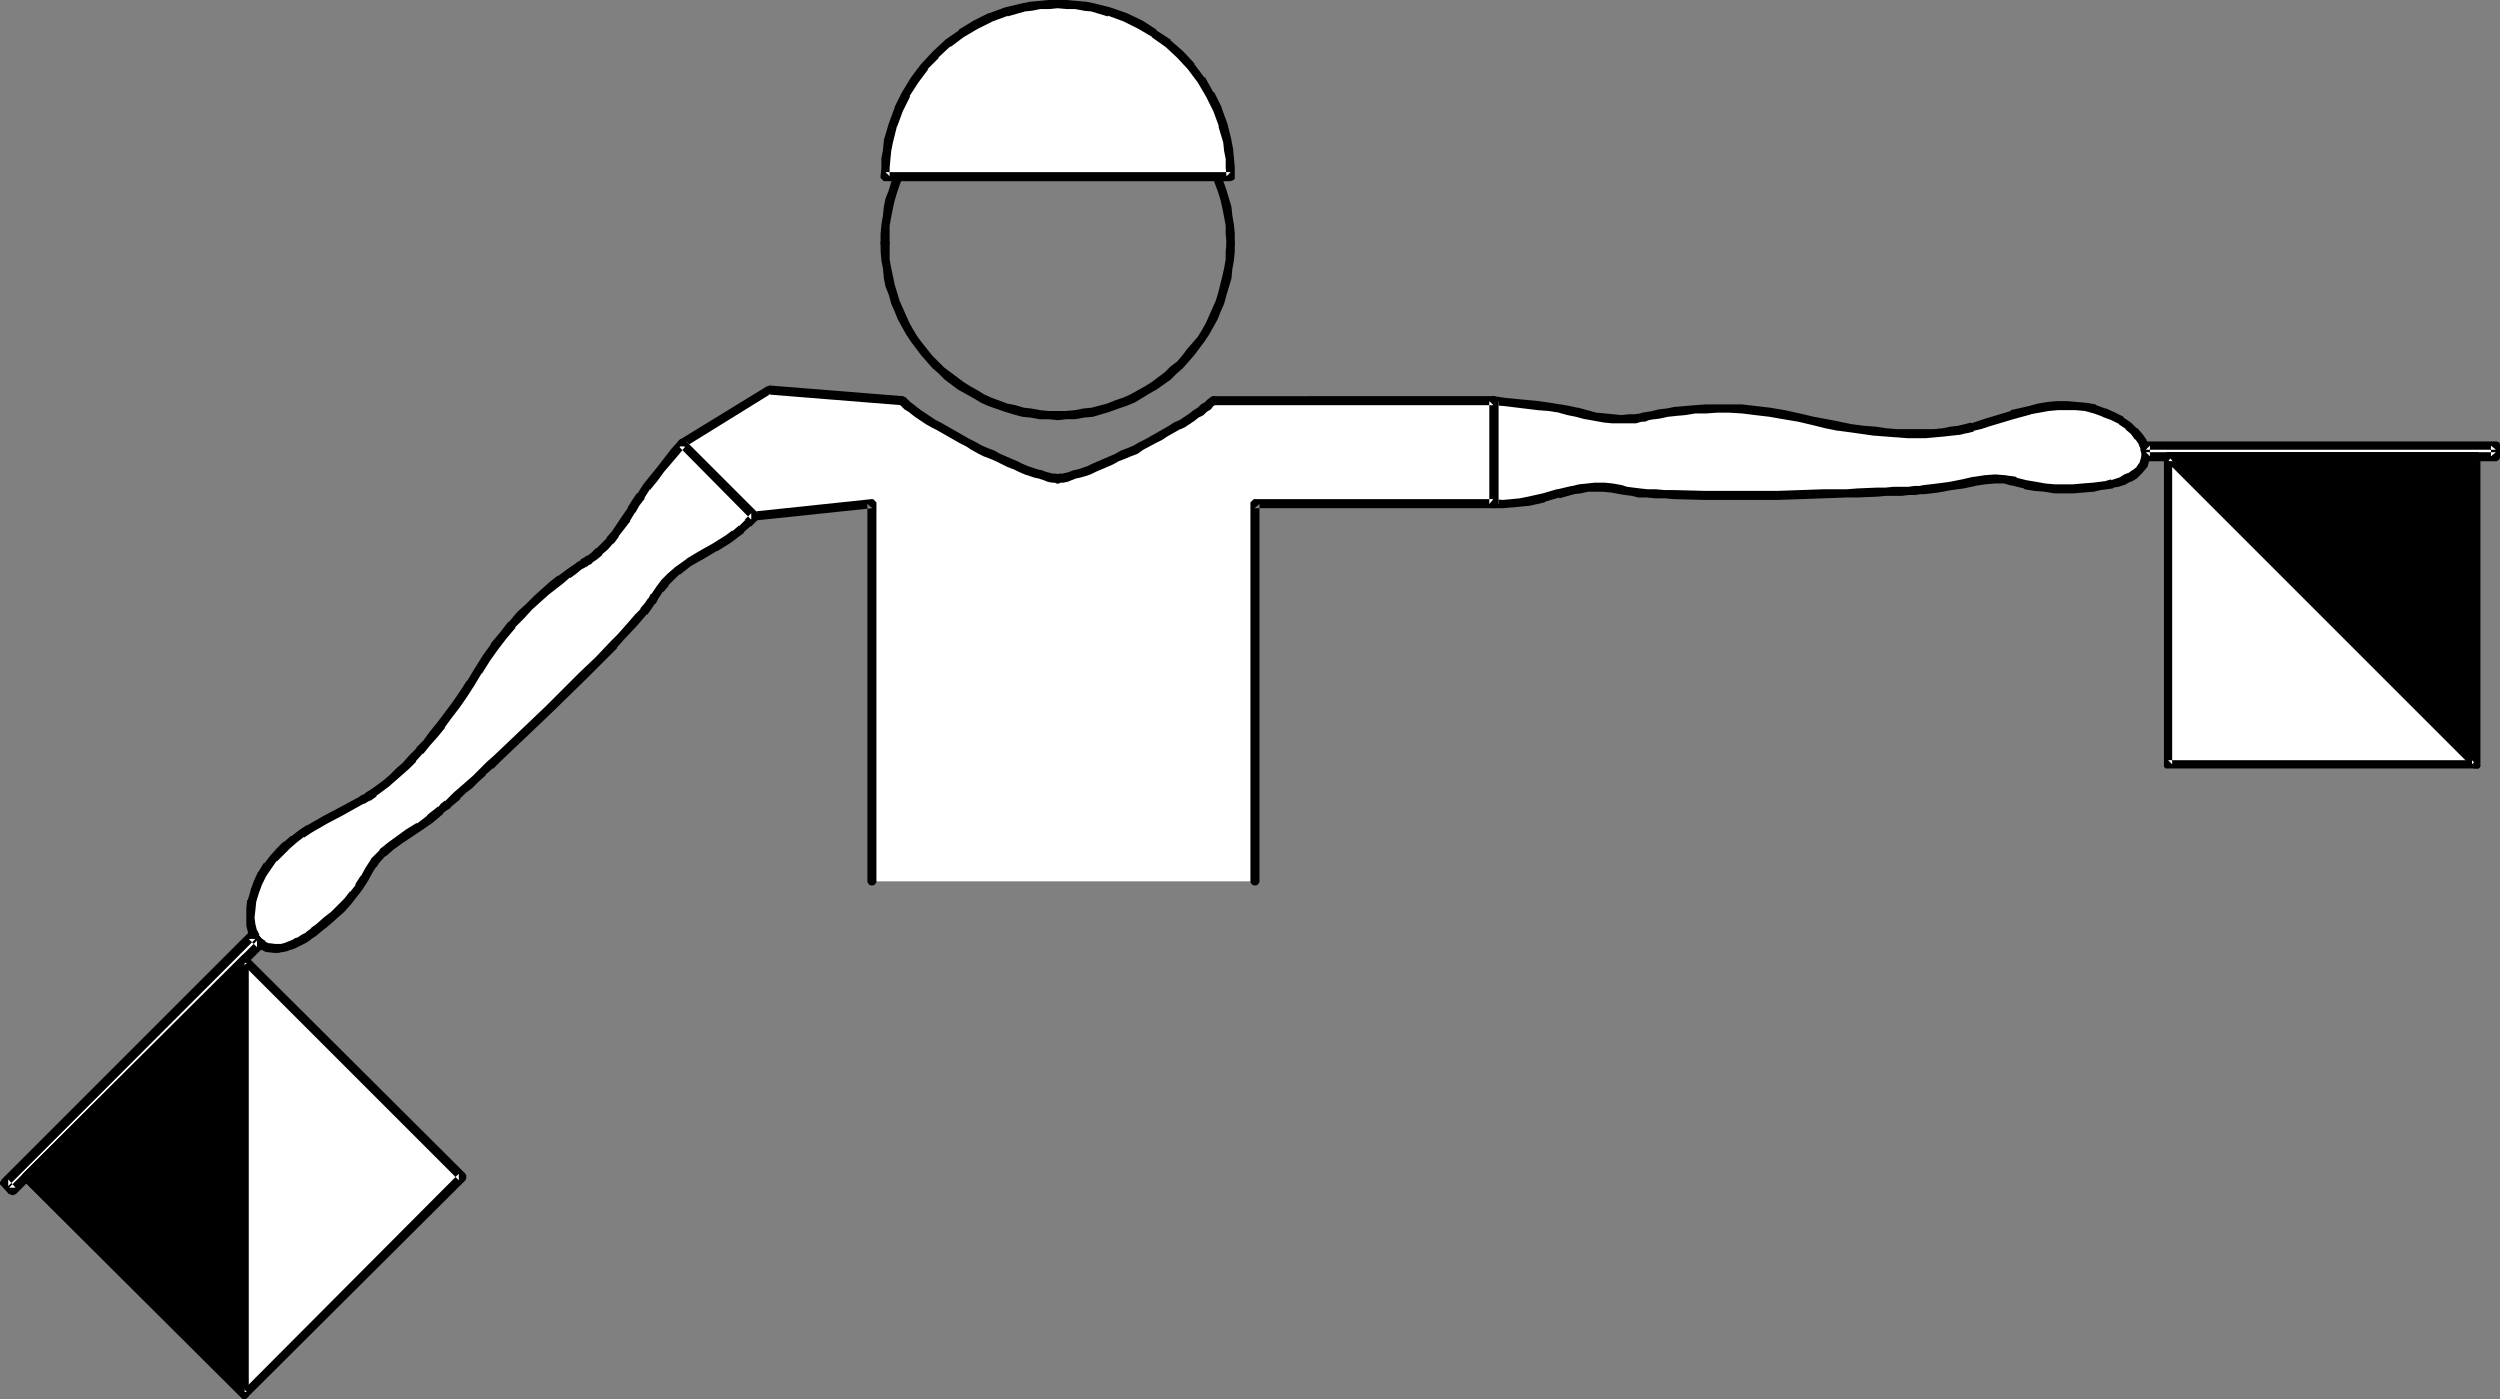 <?xml version="1.0" encoding="UTF-8" standalone="no"?>
<svg
   version="1.0"
   width="129.766mm"
   height="72.636mm"
   id="svg27"
   sodipodi:docname="Mike 3.wmf"
   xmlns:inkscape="http://www.inkscape.org/namespaces/inkscape"
   xmlns:sodipodi="http://sodipodi.sourceforge.net/DTD/sodipodi-0.dtd"
   xmlns="http://www.w3.org/2000/svg"
   xmlns:svg="http://www.w3.org/2000/svg">
  <rect width="100%" height="100%" fill="#808080" stroke="none"/>
  <sodipodi:namedview
     id="namedview27"
     pagecolor="#ffffff"
     bordercolor="#000000"
     borderopacity="0.25"
     inkscape:showpageshadow="2"
     inkscape:pageopacity="0.0"
     inkscape:pagecheckerboard="0"
     inkscape:deskcolor="#d1d1d1"
     inkscape:document-units="mm" />
  <defs
     id="defs1">
    <pattern
       id="WMFhbasepattern"
       patternUnits="userSpaceOnUse"
       width="6"
       height="6"
       x="0"
       y="0" />
  </defs>
  <path
     style="fill:#000000;fill-opacity:1;fill-rule:evenodd;stroke:none"
     d="m 207.494,82.408 h 0.323 l 0.323,-0.162 0.323,-0.485 v -0.485 l -0.323,-0.323 -0.323,-0.323 h -0.323 0.162 -1.939 l -1.616,-0.162 -1.778,-0.323 -1.454,-0.162 -1.616,-0.485 -1.616,-0.323 -3.07,-1.131 -1.454,-0.646 -1.293,-0.808 -1.454,-0.808 -1.293,-0.808 -2.586,-1.939 -1.293,-0.97 -1.131,-1.131 -1.131,-1.131 -1.939,-2.424 -0.97,-1.293 -0.808,-1.293 -0.808,-1.454 -0.646,-1.454 -0.646,-1.454 -0.646,-1.454 -0.485,-1.616 -0.485,-1.616 -0.323,-1.616 -0.323,-1.454 -0.323,-1.777 v -1.616 -1.777 l -0.323,-0.485 -0.323,-0.162 h -0.485 l -0.323,0.162 -0.323,0.485 v 0.162 1.616 l 0.162,1.777 0.323,1.777 0.162,1.777 0.323,1.616 0.646,1.616 0.485,1.777 0.646,1.454 0.646,1.616 0.808,1.454 0.808,1.454 0.97,1.454 0.97,1.293 0.97,1.293 1.131,1.293 1.131,1.293 1.131,0.97 1.293,1.293 2.586,1.939 1.454,0.808 1.454,0.808 1.616,0.97 1.454,0.646 3.232,1.131 1.616,0.485 1.778,0.485 1.616,0.162 1.778,0.323 h 1.778 z"
     id="path1" />
  <path
     style="fill:#000000;fill-opacity:1;fill-rule:evenodd;stroke:none"
     d="m 172.75,47.667 v 0.323 l 0.323,0.323 0.323,0.162 h 0.485 l 0.323,-0.162 0.323,-0.323 V 45.89 44.274 l 0.323,-1.777 0.323,-1.616 0.323,-1.454 0.485,-1.616 0.485,-1.454 0.646,-1.616 0.646,-1.454 0.646,-1.454 0.808,-1.454 0.808,-1.293 0.97,-1.293 1.939,-2.424 2.262,-2.262 2.586,-1.939 1.293,-0.97 1.293,-0.808 1.454,-0.808 1.293,-0.808 1.454,-0.646 1.616,-0.646 1.454,-0.485 1.616,-0.323 1.616,-0.485 1.454,-0.162 1.778,-0.323 h 1.616 2.101 l 0.323,-0.323 0.323,-0.323 v -0.485 l -0.323,-0.323 -0.323,-0.323 h -0.323 -1.778 -1.778 l -1.778,0.323 -1.616,0.323 -1.778,0.323 -1.616,0.646 -1.616,0.485 -1.616,0.485 -1.454,0.808 -1.616,0.808 -1.454,0.646 -1.454,1.131 -1.293,0.808 -1.293,0.97 -1.293,1.131 -2.262,2.424 -1.131,1.293 -0.97,1.293 -0.97,1.293 -0.97,1.454 -0.808,1.454 -0.808,1.454 -0.646,1.616 -0.646,1.616 -0.485,1.616 -0.646,1.616 -0.323,1.616 -0.162,1.616 -0.323,1.939 -0.162,1.777 z"
     id="path2" />
  <path
     style="fill:#000000;fill-opacity:1;fill-rule:evenodd;stroke:none"
     d="m 207.494,12.927 h -0.162 l -0.323,0.323 -0.323,0.323 v 0.485 l 0.323,0.323 0.323,0.323 h 1.939 1.616 l 1.616,0.323 1.616,0.162 1.454,0.485 1.616,0.323 1.616,0.485 1.454,0.646 1.454,0.646 1.454,0.808 1.454,0.808 1.293,0.808 1.293,0.97 2.424,1.939 1.293,1.131 0.97,1.131 0.97,1.293 2.101,2.424 0.808,1.293 0.808,1.454 0.646,1.454 0.646,1.454 1.131,3.07 0.485,1.616 0.323,1.454 0.323,1.616 0.323,1.777 v 1.616 l 0.162,1.777 v 0 0.323 l 0.162,0.323 0.485,0.162 h 0.485 l 0.323,-0.162 0.162,-0.323 v -0.323 0 -1.939 l -0.162,-1.616 -0.323,-1.939 -0.162,-1.616 -0.485,-1.616 -0.485,-1.616 -1.131,-3.232 -0.646,-1.616 -0.808,-1.454 -0.808,-1.454 -0.97,-1.454 -1.939,-2.585 -1.131,-1.293 -1.131,-1.131 -1.293,-1.293 -1.131,-1.131 -1.454,-0.97 -1.293,-0.808 -1.454,-1.131 -1.293,-0.646 -1.616,-0.808 -1.454,-0.808 -1.616,-0.485 -1.778,-0.485 -1.616,-0.646 -1.616,-0.323 -1.778,-0.323 -1.778,-0.323 h -1.616 z"
     id="path3" />
  <path
     style="fill:#000000;fill-opacity:1;fill-rule:evenodd;stroke:none"
     d="m 242.238,47.667 v -0.162 l -0.162,-0.485 -0.323,-0.162 h -0.485 l -0.485,0.162 -0.162,0.485 v 0.162 0 l -0.162,1.616 v 1.616 l -0.323,1.777 -0.323,1.454 -0.808,3.232 -0.485,1.616 -0.646,1.454 -0.646,1.454 -0.646,1.454 -0.808,1.454 -0.808,1.293 -2.101,2.424 -0.97,1.293 -0.97,1.131 -1.293,0.97 -1.131,1.131 -2.586,1.939 -1.293,0.808 -1.454,0.808 -1.454,0.808 -1.454,0.646 -1.454,0.485 -1.616,0.646 -3.07,0.808 -1.616,0.162 -1.616,0.323 -1.778,0.162 h -1.616 v 0 h -0.162 l -0.323,0.323 -0.323,0.323 v 0.485 l 0.323,0.485 0.323,0.162 h 0.162 0.162 l 1.616,-0.162 h 1.616 l 1.778,-0.323 1.778,-0.162 3.232,-0.97 1.778,-0.646 1.454,-0.485 1.616,-0.646 1.616,-0.97 1.293,-0.808 1.454,-0.808 2.747,-1.939 1.131,-1.131 1.293,-1.131 1.131,-1.293 1.131,-1.293 1.939,-2.585 0.97,-1.454 0.808,-1.454 0.808,-1.454 0.646,-1.616 0.646,-1.454 0.485,-1.777 0.97,-3.232 0.162,-1.777 0.323,-1.777 0.162,-1.616 z"
     id="path4" />
  <path
     style="fill:#ffffff;fill-opacity:1;fill-rule:evenodd;stroke:none"
     d="m 173.72,34.579 v -1.616 l 0.162,-1.777 0.162,-1.777 0.323,-1.616 0.808,-3.232 1.131,-3.07 1.454,-3.07 1.616,-2.747 2.101,-2.585 2.101,-2.424 2.424,-2.101 2.586,-1.939 2.747,-1.777 3.07,-1.454 3.07,-1.131 3.232,-0.808 1.616,-0.323 1.778,-0.162 1.778,-0.162 h 1.616 1.778 l 1.778,0.162 1.616,0.162 1.778,0.323 3.232,0.808 3.07,1.131 2.909,1.454 2.747,1.777 2.747,1.939 2.424,2.101 2.101,2.424 1.939,2.585 1.778,2.747 1.454,3.07 1.131,3.07 0.808,3.232 0.323,1.616 0.162,1.777 0.162,1.777 v 1.616 z"
     id="path5" />
  <path
     style="fill:#000000;fill-opacity:1;fill-rule:evenodd;stroke:none"
     d="m 173.72,33.771 0.808,0.808 v -1.616 0 l 0.162,-1.777 0.162,-1.616 v 0 l 0.323,-1.616 v 0 l 0.808,-3.232 v 0.162 l 1.131,-3.07 v 0 l 1.454,-2.909 h -0.162 l 1.778,-2.747 v 0 l 1.939,-2.585 h -0.162 l 2.262,-2.262 h -0.162 l 2.424,-2.262 V 9.21 l 2.586,-1.939 v 0 l 2.747,-1.616 v 0 l 2.909,-1.454 v 0 l 3.07,-1.131 -0.162,0.162 3.394,-0.97 h -0.162 l 1.616,-0.162 v 0 l 1.616,-0.323 h 1.778 v 0 l 1.616,-0.162 1.778,0.162 v 0 h 1.616 l 1.778,0.323 h -0.162 l 1.778,0.162 h -0.162 l 3.232,0.97 V 3.07 l 3.07,1.131 v 0 l 2.909,1.454 v 0 l 2.747,1.616 h -0.162 l 2.747,1.939 -0.162,-0.162 2.424,2.262 v 0 l 2.101,2.262 v 0 l 1.939,2.585 v 0 l 1.616,2.747 v 0 l 1.454,2.909 v 0 l 1.131,3.07 -0.162,-0.162 0.97,3.232 v 0 l 0.162,1.616 v 0 l 0.323,1.616 v 1.777 0 l 0.162,1.616 0.808,-0.808 H 173.72 v 1.777 h 67.71 l 0.323,-0.162 h 0.162 l 0.162,-0.162 0.162,-0.162 V 34.741 34.579 32.963 32.802 l -0.162,-1.777 -0.162,-1.616 v -0.162 l -0.323,-1.616 v -0.162 l -0.808,-3.232 v 0 l -1.131,-3.07 v -0.162 l -1.454,-2.909 h -0.162 l -1.616,-2.909 h -0.162 l -1.939,-2.585 V 12.442 l -2.101,-2.262 -0.162,-0.162 -2.424,-2.101 V 7.756 l -2.747,-1.777 V 5.817 l -2.747,-1.777 v 0 l -3.07,-1.454 v 0 l -3.232,-1.131 v 0 l -3.232,-0.808 v 0 l -1.616,-0.323 h -0.162 L 211.049,0.162 209.272,0 v 0 h -1.778 -1.616 -0.162 l -1.616,0.162 -1.778,0.162 h -0.162 l -1.616,0.323 v 0 l -3.394,0.808 v 0 l -3.07,1.131 h -0.162 l -2.909,1.454 v 0 l -2.909,1.777 v 0.162 l -2.586,1.777 -0.162,0.162 -2.262,2.101 -0.162,0.162 -2.101,2.262 -0.162,0.162 -1.939,2.585 v 0 l -1.778,2.909 v 0 l -1.454,2.909 v 0.162 l -1.131,3.07 v 0 l -0.97,3.232 v 0.162 l -0.162,1.616 v 0.162 l -0.323,1.616 v 1.777 0.162 l -0.162,1.616 v 0.323 l 0.162,0.162 0.162,0.162 0.162,0.162 0.162,0.162 h 0.323 z"
     id="path6" />
  <path
     style="fill:#ffffff;fill-opacity:1;fill-rule:evenodd;stroke:none"
     d="m 292.98,78.691 2.101,0.162 2.262,0.162 4.363,0.646 2.262,0.162 1.939,0.323 1.778,0.323 1.616,0.485 1.939,0.485 1.778,0.323 1.778,0.162 1.616,0.323 h 1.616 1.454 l 1.293,-0.162 1.131,-0.162 0.646,-0.162 0.808,-0.162 0.97,-0.162 1.293,-0.323 1.454,-0.162 1.616,-0.323 1.939,-0.162 1.939,-0.162 2.101,-0.162 h 2.262 2.424 l 2.424,0.162 2.586,0.162 2.909,0.323 2.747,0.485 2.909,0.646 2.747,0.646 2.586,0.485 2.424,0.485 2.586,0.485 2.262,0.323 2.262,0.323 2.262,0.162 2.101,0.162 h 1.939 3.717 1.778 l 1.616,-0.162 1.616,-0.162 1.454,-0.162 1.293,-0.323 1.293,-0.485 1.454,-0.323 1.616,-0.485 1.454,-0.485 3.394,-0.97 3.394,-0.97 1.778,-0.323 1.778,-0.323 1.778,-0.162 1.939,-0.162 1.778,0.162 1.939,0.162 1.778,0.485 1.939,0.646 1.616,0.808 1.616,0.808 1.454,0.97 1.131,0.97 0.97,1.131 0.646,1.131 0.485,1.131 0.162,1.131 -0.162,1.131 -0.323,1.131 -0.808,0.97 -0.485,0.485 -0.646,0.323 -0.646,0.485 -0.646,0.323 -0.97,0.485 -0.808,0.323 -1.131,0.162 -1.131,0.323 -1.131,0.162 -1.454,0.162 -1.939,0.162 -1.939,0.162 h -3.717 l -1.778,-0.162 -1.939,-0.162 -1.939,-0.485 -1.939,-0.485 -0.97,-0.323 -1.131,-0.162 -1.939,-0.162 -2.101,0.323 -2.101,0.323 -2.101,0.323 -2.424,0.485 -2.424,0.485 -2.909,0.323 h -0.808 -0.97 l -1.131,0.162 h -1.293 l -1.454,0.162 h -1.778 l -1.616,0.162 h -1.939 l -1.939,0.162 h -2.101 l -4.525,0.162 h -4.525 l -4.686,0.162 -9.373,0.162 h -4.525 l -4.202,-0.162 -2.101,-0.162 h -1.778 -1.778 l -1.778,-0.162 -1.454,-0.162 -1.293,-0.162 -1.293,-0.162 -0.97,-0.162 -1.778,-0.323 -1.616,-0.162 h -1.616 -1.616 l -1.454,0.323 -1.454,0.162 -2.747,0.646 -2.909,0.808 -2.909,0.646 -1.616,0.323 -1.616,0.162 -1.778,0.162 h -1.939 z"
     id="path7" />
  <path
     style="fill:#000000;fill-opacity:1;fill-rule:evenodd;stroke:none"
     d="m 293.95,78.691 -0.97,0.808 2.101,0.162 v 0 l 6.626,0.808 2.101,0.162 2.101,0.323 h -0.162 l 1.778,0.485 1.616,0.323 v 0 l 1.778,0.485 h 0.162 l 1.778,0.323 v 0 l 1.778,0.323 1.616,0.162 h 0.162 1.616 0.162 1.293 1.293 0.162 l 1.131,-0.323 v 0 h 0.646 l 0.808,-0.323 v 0 l 0.97,-0.162 h 0.162 l 1.131,-0.162 v 0 l 1.454,-0.323 1.616,-0.162 h -0.162 l 1.939,-0.162 1.939,-0.323 h 2.101 v 0 l 2.262,-0.162 h 2.424 -0.162 l 2.586,0.162 2.586,0.323 v 0 l 2.747,0.323 2.747,0.485 v 0 l 2.909,0.485 2.747,0.646 2.586,0.646 2.424,0.485 h 0.162 l 2.424,0.323 2.262,0.323 2.262,0.323 h 0.162 l 2.101,0.162 2.101,0.162 h 0.162 l 1.939,0.162 h 3.717 l 1.778,-0.162 v 0 l 1.778,-0.162 1.454,-0.162 1.454,-0.162 h 0.162 l 1.293,-0.323 h 0.162 l 1.293,-0.323 v -0.162 l 1.454,-0.323 1.454,-0.485 1.616,-0.485 3.232,-0.97 v 0 l 3.555,-0.97 h -0.162 l 1.778,-0.323 v 0 l 1.778,-0.323 v 0 l 1.778,-0.162 h -0.162 1.939 -0.162 1.939 l 1.778,0.162 v 0 l 1.778,0.485 v 0 l 1.778,0.646 h -0.162 l 1.778,0.646 v 0 l 1.616,0.808 h -0.162 l 1.454,0.97 h -0.162 l 1.131,0.97 v 0 l 0.808,1.131 v -0.162 l 0.808,1.131 -0.162,-0.162 0.485,1.131 -0.162,-0.162 0.323,1.131 v -0.162 l -0.162,0.97 v -0.162 l -0.323,1.131 v -0.162 l -0.646,0.97 0.162,-0.162 -0.646,0.485 -0.485,0.323 v 0 l -0.646,0.485 0.162,-0.162 -0.808,0.323 -0.808,0.485 h 0.162 l -0.97,0.323 -0.97,0.323 V 94.042 l -1.131,0.323 h 0.162 l -1.293,0.162 -1.293,0.162 v 0 l -2.101,0.162 -1.778,0.162 v 0 h -3.717 v 0 l -1.778,-0.162 v 0 l -1.778,-0.323 v 0 l -1.939,-0.323 v 0 l -1.939,-0.485 v -0.162 l -0.97,-0.162 h -0.162 l -0.97,-0.162 v 0 l -2.101,-0.162 v 0 l -2.101,0.162 v 0 l -2.101,0.323 h -0.162 l -2.101,0.485 -2.424,0.485 v 0 l -2.424,0.323 -2.747,0.323 v 0 l -0.808,0.162 h -0.97 l -1.131,0.162 h -1.454 -1.454 l -1.616,0.162 h -1.778 0.162 l -3.878,0.162 -2.101,0.162 H 357.782 l -9.211,0.323 h -9.373 -4.525 l -6.302,-0.162 h -1.778 l -1.778,-0.162 v 0 h -1.616 l -1.454,-0.162 v 0 l -1.293,-0.162 -1.293,-0.162 v 0 l -0.97,-0.323 v 0 l -1.778,-0.323 -1.616,-0.162 h -1.939 l -1.454,0.162 v 0 l -1.616,0.162 -1.293,0.323 h -0.162 l -2.747,0.646 h -0.162 l -2.747,0.808 v 0 l -2.909,0.646 v 0 l -1.616,0.323 -1.616,0.162 v 0 l -1.778,0.162 h 0.162 l -1.939,-0.162 0.97,0.97 v -20.198 h -1.778 v 20.198 0.162 l 0.162,0.162 v 0.162 l 0.323,0.162 h 0.162 l 0.162,0.162 h 1.939 v 0 l 1.778,-0.162 h 0.162 l 1.616,-0.162 1.616,-0.162 v 0 l 2.909,-0.646 0.162,-0.162 2.747,-0.808 v 0.162 l 2.909,-0.808 h -0.162 l 1.454,-0.162 1.454,-0.323 v 0 h 1.454 v 0 h 1.616 -0.162 l 1.616,0.162 1.778,0.323 v 0 l 0.97,0.162 v 0 l 1.293,0.162 1.293,0.323 h 0.162 1.454 l 1.616,0.162 h 0.162 1.778 l 1.778,0.162 6.302,0.162 h 4.525 9.373 l 9.211,-0.323 4.525,-0.162 h 2.101 l 3.878,-0.162 v 0 l 1.778,-0.162 h 1.616 1.454 l 1.293,-0.162 h 1.293 l 0.97,-0.162 h 0.808 v 0 l 2.747,-0.323 2.586,-0.485 v 0 l 2.424,-0.323 2.262,-0.485 h -0.162 l 2.101,-0.323 v 0 l 1.939,-0.162 v 0 h 1.939 -0.162 l 1.131,0.323 h -0.162 l 1.131,0.162 h -0.162 l 1.939,0.485 0.162,0.162 1.939,0.323 v 0 l 1.939,0.162 v 0 l 1.939,0.323 v 0 h 3.717 v 0 l 1.939,-0.162 2.101,-0.162 v 0 l 1.293,-0.323 1.293,-0.162 v 0 l 1.131,-0.162 0.162,-0.162 0.97,-0.162 0.97,-0.323 h 0.162 l 0.808,-0.485 0.808,-0.323 v 0 l 0.808,-0.485 v 0 l 0.485,-0.485 0.485,-0.485 0.162,-0.162 0.808,-0.97 0.162,-0.162 0.323,-1.131 0.162,-0.162 v -1.131 0 -0.162 l -0.162,-1.131 v -0.323 l -0.485,-1.131 v -0.162 l -0.808,-1.131 v 0 l -0.97,-1.131 h -0.162 l -1.131,-1.131 v 0 l -1.454,-0.97 v -0.162 l -1.616,-0.808 v 0 l -1.778,-0.808 h -0.162 l -1.778,-0.646 -0.162,-0.162 -1.778,-0.323 h -0.162 l -1.778,-0.162 -1.939,-0.162 v 0 h -1.939 v 0 l -1.778,0.162 v 0 l -1.939,0.323 v 0 l -1.778,0.485 v 0 l -3.555,0.808 v 0.162 L 391.233,81.6 l -1.616,0.485 -1.454,0.485 -1.454,0.485 v -0.162 l -1.293,0.323 v 0 l -1.293,0.323 v 0 l -1.454,0.162 -1.616,0.323 -1.616,0.162 h 0.162 -1.778 -3.717 -1.939 v 0 l -2.101,-0.162 -2.101,-0.323 v 0 l -2.262,-0.162 -2.424,-0.323 -2.424,-0.485 h 0.162 l -2.586,-0.485 -2.586,-0.485 -2.747,-0.646 -2.909,-0.646 v 0 l -2.909,-0.485 -2.747,-0.323 v 0 l -2.747,-0.323 h -2.424 v 0 h -2.424 -2.262 -0.162 l -2.101,0.162 -1.939,0.162 -1.778,0.162 h -0.162 l -1.616,0.323 -1.454,0.162 v 0 l -1.293,0.323 h 0.162 l -1.131,0.162 v 0 l -0.97,0.162 -0.485,0.162 v 0 l -1.131,0.162 h 0.162 -1.293 l -1.454,0.162 h 0.162 l -1.616,-0.162 v 0 l -1.616,-0.162 -1.778,-0.162 v 0 l -1.778,-0.485 v 0 l -1.778,-0.485 h -0.162 l -1.454,-0.323 -1.778,-0.323 h -0.162 l -1.939,-0.323 -2.262,-0.323 -6.626,-0.646 v 0 l -2.101,-0.323 h -0.162 -0.162 l -0.162,0.162 -0.323,0.162 v 0.162 l -0.162,0.162 v 0.323 z"
     id="path8" />
  <path
     style="fill:#ffffff;fill-opacity:1;fill-rule:evenodd;stroke:none"
     d="M 489.647,89.518 V 87.417 h -68.68 v 2.101 z"
     id="path9" />
  <path
     style="fill:#000000;fill-opacity:1;fill-rule:evenodd;stroke:none"
     d="m 489.647,90.487 h 0.162 l 0.485,-0.323 0.162,-0.323 v -2.747 l -0.162,-0.323 -0.485,-0.162 h -69.165 l -0.323,0.162 -0.162,0.323 v 2.747 l 0.162,0.323 0.323,0.323 h 0.323 68.68 v -1.777 h -68.68 l 0.808,0.808 V 87.417 l -0.808,0.808 h 68.68 l -0.97,-0.808 v 2.101 l 0.97,-0.808 z"
     id="path10" />
  <path
     style="fill:#ffffff;fill-opacity:1;fill-rule:evenodd;stroke:none"
     d="M 425.331,149.95 V 89.518 h 60.438 V 149.95 Z"
     id="path11" />
  <path
     style="fill:#000000;fill-opacity:1;fill-rule:evenodd;stroke:none"
     d="m 425.331,149.142 0.808,0.808 V 89.518 l -0.808,0.97 h 60.438 l -0.808,-0.97 V 149.95 l 0.808,-0.808 h -60.438 v 1.616 h 60.438 0.323 0.162 l 0.162,-0.162 0.162,-0.162 V 150.273 149.95 89.518 89.356 89.194 l -0.162,-0.162 -0.162,-0.162 -0.162,-0.162 h -0.323 -60.438 -0.162 l -0.323,0.162 -0.162,0.162 -0.162,0.162 v 0.162 0.162 60.432 0.323 0.162 l 0.162,0.162 0.162,0.162 h 0.323 0.162 z"
     id="path12" />
  <path
     style="fill:#000000;fill-opacity:1;fill-rule:evenodd;stroke:none"
     d="m 425.331,89.518 h 60.438 V 149.95 Z"
     id="path13" />
  <path
     style="fill:#000000;fill-opacity:1;fill-rule:evenodd;stroke:none"
     d="m 425.977,89.033 -0.646,1.454 h 60.438 l -0.808,-0.97 V 149.95 l 1.454,-0.646 -60.438,-60.271 -1.293,1.131 60.438,60.432 0.162,0.162 h 0.323 0.162 0.323 0.162 l 0.162,-0.162 0.162,-0.162 V 150.273 149.95 89.518 89.356 89.194 l -0.162,-0.162 -0.162,-0.162 -0.162,-0.162 h -0.323 -60.438 -0.162 l -0.323,0.162 -0.162,0.162 -0.162,0.162 v 0.162 0.162 0.323 0.162 l 0.162,0.162 z"
     id="path14" />
  <path
     style="fill:#ffffff;fill-opacity:1;fill-rule:evenodd;stroke:none"
     d="M 171.134,172.895 V 98.89 l -23.109,2.424 -14.221,-14.219 17.13,-10.665 26.179,2.262 0.485,0.485 0.485,0.485 1.454,1.131 1.778,1.131 1.778,1.293 2.262,1.131 2.101,1.293 4.848,2.585 2.424,1.131 2.262,1.131 2.262,0.97 2.101,0.808 1.939,0.646 1.778,0.646 0.646,0.162 0.808,0.162 h 0.485 0.485 0.485 0.646 l 0.646,-0.162 0.808,-0.162 1.616,-0.646 1.939,-0.646 2.101,-0.808 2.262,-0.97 2.424,-1.131 2.424,-1.131 4.686,-2.585 2.262,-1.293 2.101,-1.131 1.939,-1.293 1.778,-1.131 1.293,-1.131 0.646,-0.485 0.485,-0.485 h 25.533 29.411 v 20.198 h -46.864 v 74.006 z"
     id="path15" />
  <path
     style="fill:#000000;fill-opacity:1;fill-rule:evenodd;stroke:none"
     d="m 170.165,172.895 v 0.162 l 0.323,0.485 0.323,0.162 h 0.485 l 0.323,-0.162 0.323,-0.485 V 98.566 l -0.323,-0.323 -0.323,-0.323 h -0.323 l -22.947,2.424 0.646,0.323 -14.221,-14.219 -0.162,1.293 16.968,-10.503 -0.485,0.162 26.179,2.101 h 0.323 0.162 l 0.162,-0.162 0.162,-0.162 0.162,-0.162 v -0.323 -0.162 -0.162 l -0.162,-0.323 -0.162,-0.162 h -0.162 l -0.323,-0.162 -26.179,-2.101 v 0 l -0.323,0.162 h -0.162 l -17.13,10.503 -0.162,0.162 -0.162,0.162 v 0.162 0.323 0.162 0.162 l 0.162,0.162 14.221,14.381 h 0.162 l 0.162,0.162 h 0.162 0.162 l 23.109,-2.424 -0.97,-0.808 z"
     id="path16" />
  <path
     style="fill:#000000;fill-opacity:1;fill-rule:evenodd;stroke:none"
     d="m 177.598,78.045 -0.162,-0.162 h -0.162 l -0.162,-0.162 h -0.323 l -0.323,0.323 -0.162,0.162 v 0.162 l -0.162,0.323 v 0.162 l 0.323,0.485 0.323,0.323 0.646,0.646 0.808,0.485 0.808,0.646 0.646,0.485 0.97,0.646 0.97,0.646 1.131,0.646 0.97,0.485 1.131,0.646 1.131,0.646 1.131,0.646 1.131,0.646 1.293,0.646 0.97,0.646 1.454,0.808 0.97,0.485 1.293,0.485 1.131,0.485 1.293,0.646 0.97,0.485 1.293,0.485 0.97,0.485 1.131,0.485 0.97,0.323 0.97,0.323 0.808,0.162 0.97,0.323 0.808,0.323 0.808,0.162 h 0.485 l 0.485,0.162 h 0.485 l 0.323,-0.323 0.323,-0.323 v -0.485 l -0.323,-0.323 -0.323,-0.323 h -0.323 0.323 l -0.646,-0.162 h -0.646 l -0.646,-0.162 -0.646,-0.162 -0.808,-0.323 -0.808,-0.162 -0.97,-0.323 -0.97,-0.323 -1.131,-0.485 -0.97,-0.485 -1.131,-0.485 -1.131,-0.485 -1.131,-0.485 -1.131,-0.646 -1.293,-0.485 -1.131,-0.485 -1.131,-0.646 -1.293,-0.646 -1.131,-0.646 -1.131,-0.646 -1.131,-0.646 -1.131,-0.646 -1.131,-0.646 -0.97,-0.485 -0.97,-0.646 -0.97,-0.646 -0.97,-0.646 -0.646,-0.485 -0.808,-0.646 -0.646,-0.485 -0.485,-0.485 z"
     id="path17" />
  <path
     style="fill:#000000;fill-opacity:1;fill-rule:evenodd;stroke:none"
     d="m 207.494,93.072 h -0.162 l -0.323,0.323 -0.323,0.323 v 0.485 l 0.323,0.323 0.323,0.323 h 0.162 l 0.323,-0.162 h 0.323 0.485 l 0.808,-0.162 0.808,-0.323 0.808,-0.323 0.808,-0.162 1.131,-0.323 0.97,-0.323 0.97,-0.485 1.131,-0.485 2.262,-0.97 1.131,-0.646 1.293,-0.485 1.131,-0.485 1.293,-0.485 1.131,-0.808 2.424,-1.293 1.293,-0.646 0.97,-0.646 1.131,-0.646 1.131,-0.646 1.131,-0.485 0.97,-0.646 0.97,-0.646 0.808,-0.646 0.97,-0.485 0.646,-0.646 0.808,-0.485 0.485,-0.646 0.485,-0.323 h 0.162 l 0.162,-0.485 v -0.485 l -0.162,-0.323 -0.323,-0.323 h -0.485 l -0.485,0.323 0.162,-0.162 -0.646,0.485 -0.485,0.485 -0.808,0.485 -0.646,0.646 -0.808,0.485 -0.808,0.646 -0.97,0.646 -0.97,0.646 -1.131,0.485 -0.97,0.646 -1.131,0.646 -1.131,0.646 -1.131,0.646 -1.131,0.646 -1.293,0.646 -1.131,0.646 -1.131,0.485 -1.293,0.485 -1.131,0.646 -1.131,0.485 -1.131,0.485 -1.131,0.485 -1.131,0.485 -0.97,0.485 -0.97,0.323 -0.97,0.323 -0.808,0.162 -0.808,0.323 -0.646,0.162 -0.646,0.162 h -0.646 l -0.485,0.162 z"
     id="path18" />
  <path
     style="fill:#000000;fill-opacity:1;fill-rule:evenodd;stroke:none"
     d="m 238.037,77.722 h -0.162 l -0.485,0.323 -0.162,0.323 v 0.485 l 0.162,0.485 0.485,0.162 h 55.106 l -0.808,-0.808 v 20.198 l 0.808,-0.97 h -47.026 l -0.323,0.323 -0.323,0.323 v 74.49 l 0.323,0.485 0.323,0.162 h 0.485 l 0.323,-0.162 0.323,-0.485 v -0.162 -74.006 l -0.97,0.808 h 46.864 0.323 l 0.162,-0.162 0.162,-0.162 0.162,-0.162 0.162,-0.162 v -0.162 -20.198 -0.323 l -0.162,-0.162 -0.162,-0.162 -0.162,-0.162 -0.162,-0.162 h -0.323 z"
     id="path19" />
  <path
     style="fill:#ffffff;fill-opacity:1;fill-rule:evenodd;stroke:none"
     d="m 133.805,87.094 -1.293,1.616 -2.909,3.393 -1.293,1.777 -1.454,1.616 -1.131,1.777 -1.131,1.454 -0.808,1.454 -0.97,1.616 -0.97,1.454 -1.131,1.454 -0.97,1.293 -1.131,1.131 -0.97,0.97 -1.131,0.97 -0.808,0.646 -0.646,0.323 -0.646,0.485 -0.485,0.323 -0.485,0.323 -0.97,0.646 -1.131,0.808 -1.293,0.97 -1.454,1.293 -1.616,1.131 -1.616,1.454 -1.454,1.616 -1.778,1.616 -1.616,1.939 -1.778,1.939 -1.616,2.262 -1.778,2.262 -1.616,2.585 -1.454,2.262 -1.454,2.262 -1.454,2.101 -1.454,1.939 -1.454,1.939 -1.293,1.777 -1.454,1.777 -1.454,1.616 -1.293,1.454 -1.293,1.454 -1.293,1.131 -1.293,1.131 -1.293,1.131 -1.293,0.97 -1.131,0.808 -1.131,0.808 -1.293,0.808 -1.293,0.646 -2.909,1.454 -2.909,1.616 -3.232,1.777 -1.454,0.97 -1.454,1.131 -1.454,1.131 -1.293,1.293 -1.293,1.293 -1.131,1.616 -1.131,1.454 -0.808,1.777 -0.646,1.777 -0.485,1.777 -0.323,1.616 v 1.616 l 0.162,1.454 0.323,1.293 0.485,1.131 0.646,0.808 0.808,0.808 1.131,0.485 1.131,0.162 0.646,-0.162 h 0.808 l 0.808,-0.162 0.808,-0.323 0.808,-0.323 0.97,-0.485 0.808,-0.485 0.97,-0.646 1.131,-0.646 0.97,-0.808 1.616,-1.293 1.293,-1.293 1.454,-1.293 1.293,-1.293 1.131,-1.454 1.131,-1.454 1.131,-1.777 0.97,-1.777 0.485,-0.808 0.646,-0.808 1.293,-1.454 1.616,-1.454 1.778,-1.293 1.939,-1.131 1.939,-1.293 2.101,-1.616 2.101,-1.616 0.646,-0.646 0.646,-0.646 0.97,-0.808 0.97,-0.808 1.131,-0.97 1.131,-1.131 1.293,-1.131 1.454,-1.293 1.454,-1.454 1.454,-1.454 3.232,-2.909 3.232,-3.232 3.394,-3.232 6.787,-6.625 3.232,-3.232 2.909,-2.909 1.454,-1.454 2.424,-2.747 0.97,-1.293 0.97,-1.131 0.97,-1.131 0.646,-0.808 0.646,-0.97 0.97,-1.454 1.131,-1.293 1.131,-1.131 1.131,-1.131 2.262,-1.616 2.586,-1.454 2.586,-1.454 2.586,-1.616 1.293,-0.97 1.293,-1.131 1.293,-1.131 1.293,-1.293 z"
     id="path20" />
  <path
     style="fill:#000000;fill-opacity:1;fill-rule:evenodd;stroke:none"
     d="m 134.451,86.448 -0.485,-0.323 h -0.485 l -0.323,0.323 v 0 l -1.454,1.616 -2.747,3.555 v 0 l -1.454,1.777 v 0 l -1.293,1.616 v 0 l -1.131,1.777 h -0.162 l -0.97,1.454 -0.808,1.293 v 0.162 l -1.131,1.616 v 0 l -0.97,1.454 v 0 l -0.97,1.454 v 0 l -1.131,1.293 h 0.162 l -1.131,1.131 v 0 l -0.97,0.97 v -0.162 l -0.97,0.97 v 0 l -0.808,0.646 v -0.162 l -0.646,0.485 -0.646,0.323 v 0.162 l -0.485,0.323 0.162,-0.162 -0.485,0.323 -0.162,0.162 -0.97,0.646 v 0 l -1.131,0.808 v 0 l -1.293,0.97 h -0.162 l -1.454,1.131 -1.454,1.293 v 0 l -1.616,1.454 v 0 l -1.616,1.616 -1.778,1.616 -1.616,1.939 h -0.162 l -1.616,2.101 -1.778,2.101 v 0.162 l -1.616,2.262 v 0 l -1.616,2.585 v 0 l -1.454,2.424 v -0.162 l -1.454,2.262 -1.454,2.101 v 0 l -1.454,1.939 -1.454,1.939 v 0 l -1.454,1.777 -1.293,1.777 -1.454,1.454 h 0.162 l -1.454,1.454 v 0 l -1.293,1.454 -1.293,1.131 v 0 l -1.293,1.293 -1.131,0.97 v 0 l -1.293,0.97 -1.131,0.808 v 0 l -1.293,0.808 h 0.162 l -1.293,0.646 h 0.162 l -4.202,2.262 v 0 l -3.07,1.616 -3.07,1.777 h -0.162 l -1.454,0.97 v 0 l -1.454,1.131 h -0.162 l -1.293,1.131 h -0.162 l -1.293,1.293 -1.293,1.454 v 0 l -1.131,1.454 h -0.162 l -0.97,1.616 -0.162,0.162 -0.808,1.777 v 0 l -0.646,1.777 v 0.162 l -0.485,1.616 -0.162,0.162 -0.162,1.616 v 0.162 1.616 0 1.454 0.162 l 0.323,1.293 0.162,0.162 0.485,1.131 v 0.162 l 0.808,0.808 v 0.323 l 0.97,0.646 0.162,0.162 0.97,0.485 h 0.323 l 1.293,0.162 h 0.162 0.646 l 0.646,-0.162 h 0.162 l 0.808,-0.162 v 0 l 0.808,-0.323 h 0.162 l 0.808,-0.323 0.97,-0.485 v 0 l 0.97,-0.485 0.97,-0.646 0.162,-0.162 0.97,-0.646 v 0 l 0.97,-0.808 1.616,-1.293 1.454,-1.293 v 0 l 1.454,-1.293 1.293,-1.454 v 0 l 1.131,-1.454 v 0 l 1.131,-1.454 v 0 l 1.131,-1.777 v 0 l 0.97,-1.777 0.646,-0.97 v 0.162 l 0.485,-0.808 v 0 l 1.293,-1.454 v 0.162 l 1.454,-1.293 v 0 l 1.778,-1.293 v 0 l 1.939,-1.293 1.939,-1.293 v 0 l 2.101,-1.454 v 0 l 2.101,-1.777 v -0.162 l 0.646,-0.485 v 0 l 0.808,-0.485 v -0.162 l 0.97,-0.808 0.97,-0.808 h -0.162 l 1.131,-1.131 1.293,-0.97 1.293,-1.293 v 0 l 1.454,-1.293 h -0.162 l 1.454,-1.293 h 0.162 l 1.454,-1.454 3.232,-3.07 3.232,-3.07 3.394,-3.232 6.787,-6.625 3.232,-3.232 2.909,-2.909 v -0.162 l 1.293,-1.454 2.586,-2.747 v 0 l 0.97,-1.131 v 0 l 0.97,-1.131 h 0.162 l 0.808,-1.131 0.646,-0.97 h 0.162 l 0.485,-0.97 v 0 l 0.97,-1.454 v 0.162 l 1.131,-1.293 h -0.162 l 1.131,-1.131 v 0 l 1.131,-1.131 v 0.162 l 2.262,-1.777 v 0 l 2.586,-1.454 2.424,-1.454 h 0.162 l 2.586,-1.616 1.293,-0.97 v 0 l 1.293,-0.97 v -0.162 l 1.293,-1.131 h 0.162 l 1.293,-1.293 0.162,-0.323 v -0.162 -0.162 -0.323 -0.162 l -0.162,-0.162 -14.221,-14.219 -1.293,1.131 14.221,14.381 v -1.293 l -1.293,1.293 h 0.162 l -1.293,1.293 v -0.162 l -1.293,1.131 v -0.162 l -1.293,0.97 -2.586,1.616 v 0 l -2.586,1.454 -2.424,1.454 -0.162,0.162 -2.262,1.616 -0.162,0.162 -1.131,0.97 v 0 l -1.131,1.131 -0.162,0.162 -0.97,1.293 v 0 l -0.97,1.454 h -0.162 l -0.485,0.97 v -0.162 l -0.646,0.97 -0.97,1.131 h 0.162 l -1.131,1.131 v 0 l -0.97,1.131 v 0 l -2.424,2.747 -1.454,1.454 v 0 l -2.909,3.07 -3.232,3.07 -6.626,6.625 -3.394,3.232 -3.394,3.232 -3.232,3.07 -1.454,1.293 v 0 l -1.454,1.454 v 0 l -1.293,1.293 v 0 l -1.293,1.131 -1.293,1.131 -1.131,0.97 v 0 l -0.97,0.97 -0.808,0.808 v -0.162 l -0.808,0.646 v 0 l -0.485,0.646 v -0.162 l -2.262,1.777 h 0.162 l -2.101,1.616 v -0.162 l -2.101,1.293 -1.778,1.293 v 0 l -1.778,1.293 v 0 l -1.616,1.293 v 0.162 l -1.454,1.454 -0.162,0.162 -0.485,0.808 v 0 l -0.646,0.97 -0.97,1.777 v -0.162 l -1.131,1.777 h 0.162 l -1.131,1.454 v -0.162 l -1.131,1.454 v 0 l -1.293,1.293 -1.293,1.293 v 0 l -1.454,1.131 -1.454,1.293 -1.131,0.808 h 0.162 l -1.131,0.808 h 0.162 l -0.97,0.485 -0.97,0.646 v -0.162 l -0.808,0.485 -0.808,0.323 v 0 l -0.808,0.323 v 0 l -0.646,0.162 h 0.162 -0.808 -0.646 0.162 l -1.293,-0.162 0.323,0.162 -1.131,-0.485 h 0.323 l -0.97,-0.646 0.162,0.162 -0.646,-0.808 h 0.162 l -0.485,-0.97 v 0.162 l -0.323,-1.293 v 0 l -0.162,-1.293 v 0 l 0.162,-1.454 v 0 l 0.162,-1.616 v 0 l 0.485,-1.616 v 0 l 0.646,-1.777 v 0 l 0.808,-1.616 v 0 l 0.97,-1.454 v 0 l 1.131,-1.616 v 0.162 l 1.293,-1.293 1.293,-1.293 v 0 l 1.293,-1.131 v 0 l 1.454,-1.131 v 0.162 l 1.454,-0.97 v 0 l 3.07,-1.777 3.07,-1.616 v 0 l 4.04,-2.262 h 0.162 l 1.131,-0.646 h 0.162 l 1.131,-0.808 v -0.162 l 1.131,-0.808 1.293,-0.97 v 0 l 1.293,-1.131 1.293,-1.131 v 0 l 1.454,-1.293 1.293,-1.293 v -0.162 l 1.293,-1.454 h 0.162 l 1.293,-1.616 1.454,-1.616 1.454,-1.777 v -0.162 l 1.293,-1.777 1.616,-2.101 v 0 l 1.454,-2.101 1.454,-2.262 v 0 l 1.454,-2.424 v 0.162 l 1.616,-2.585 v 0 l 1.616,-2.262 v 0 l 1.616,-2.101 1.778,-2.101 h -0.162 l 1.778,-1.777 1.616,-1.777 1.616,-1.454 v 0 l 1.616,-1.454 v 0 l 1.454,-1.131 1.454,-1.131 v 0 l 1.293,-1.131 v 0.162 l 1.131,-0.808 v 0 l 0.97,-0.808 v 0 l 0.485,-0.323 h 0.162 l 0.323,-0.323 v 0.162 l 0.646,-0.485 0.646,-0.323 v -0.162 l 0.97,-0.646 v 0 l 0.97,-0.808 v -0.162 l 1.131,-0.97 v 0 l 0.97,-1.131 h 0.162 l 0.97,-1.293 v -0.162 l 1.131,-1.454 v 0 l 1.131,-1.454 v -0.162 l 0.97,-1.616 v 0.162 l 0.808,-1.454 1.131,-1.454 h -0.162 l 1.131,-1.777 v 0.162 l 1.454,-1.777 v 0 l 1.293,-1.777 v 0 l 2.909,-3.393 1.293,-1.616 h -1.293 z"
     id="path21" />
  <path
     style="fill:#ffffff;fill-opacity:1;fill-rule:evenodd;stroke:none"
     d="m 2.424,233.651 -1.454,-1.616 48.48,-48.475 1.616,1.616 z"
     id="path22" />
  <path
     style="fill:#000000;fill-opacity:1;fill-rule:evenodd;stroke:none"
     d="m 1.778,233.004 h 1.293 l -1.454,-1.616 v 1.293 L 50.096,184.206 h -1.293 l 1.616,1.616 v -1.293 l -48.642,48.475 1.293,1.293 48.642,-48.475 v -0.323 l 0.162,-0.162 v -0.162 -0.323 l -0.162,-0.162 v -0.162 l -1.616,-1.616 h -0.162 l -0.162,-0.162 h -0.323 -0.162 l -0.162,0.162 h -0.323 L 0.323,231.389 0.162,231.712 0,231.873 v 0.162 0.323 l 0.162,0.162 0.162,0.162 1.454,1.616 h 0.323 l 0.162,0.162 h 0.162 0.323 l 0.162,-0.162 h 0.162 z"
     id="path23" />
  <path
     style="fill:#ffffff;fill-opacity:1;fill-rule:evenodd;stroke:none"
     d="M 90.657,230.904 47.995,188.246 5.171,230.904 47.995,273.724 Z"
     id="path24" />
  <path
     style="fill:#000000;fill-opacity:1;fill-rule:evenodd;stroke:none"
     d="m 91.304,231.55 0.162,-0.323 v -0.646 l -0.162,-0.323 -42.824,-42.658 -0.323,-0.323 h -0.485 l -0.323,0.323 -42.824,42.658 -0.162,0.323 v 0.646 l 0.162,0.323 42.824,42.658 0.323,0.323 h 0.485 l 0.323,-0.323 42.824,-42.658 -1.293,-1.293 -42.662,42.82 h 1.131 L 5.818,230.257 v 1.293 L 48.48,188.892 h -1.131 l 42.662,42.658 v -1.293 z"
     id="path25" />
  <path
     style="fill:#000000;fill-opacity:1;fill-rule:evenodd;stroke:none"
     d="M 47.995,188.246 5.171,230.904 47.995,273.724 Z"
     id="path26" />
  <path
     style="fill:#000000;fill-opacity:1;fill-rule:evenodd;stroke:none"
     d="m 48.803,188.246 v -0.323 l -0.323,-0.323 -0.323,-0.323 h -0.485 l -0.323,0.323 -42.824,42.658 -0.162,0.323 v 0.646 l 0.162,0.323 42.824,42.658 0.323,0.323 h 0.485 l 0.323,-0.323 0.323,-0.323 v -0.162 -85.478 h -1.778 v 85.478 l 1.454,-0.646 -42.662,-42.82 v 1.293 l 42.662,-42.658 -1.454,-0.646 z"
     id="path27" />
</svg>
